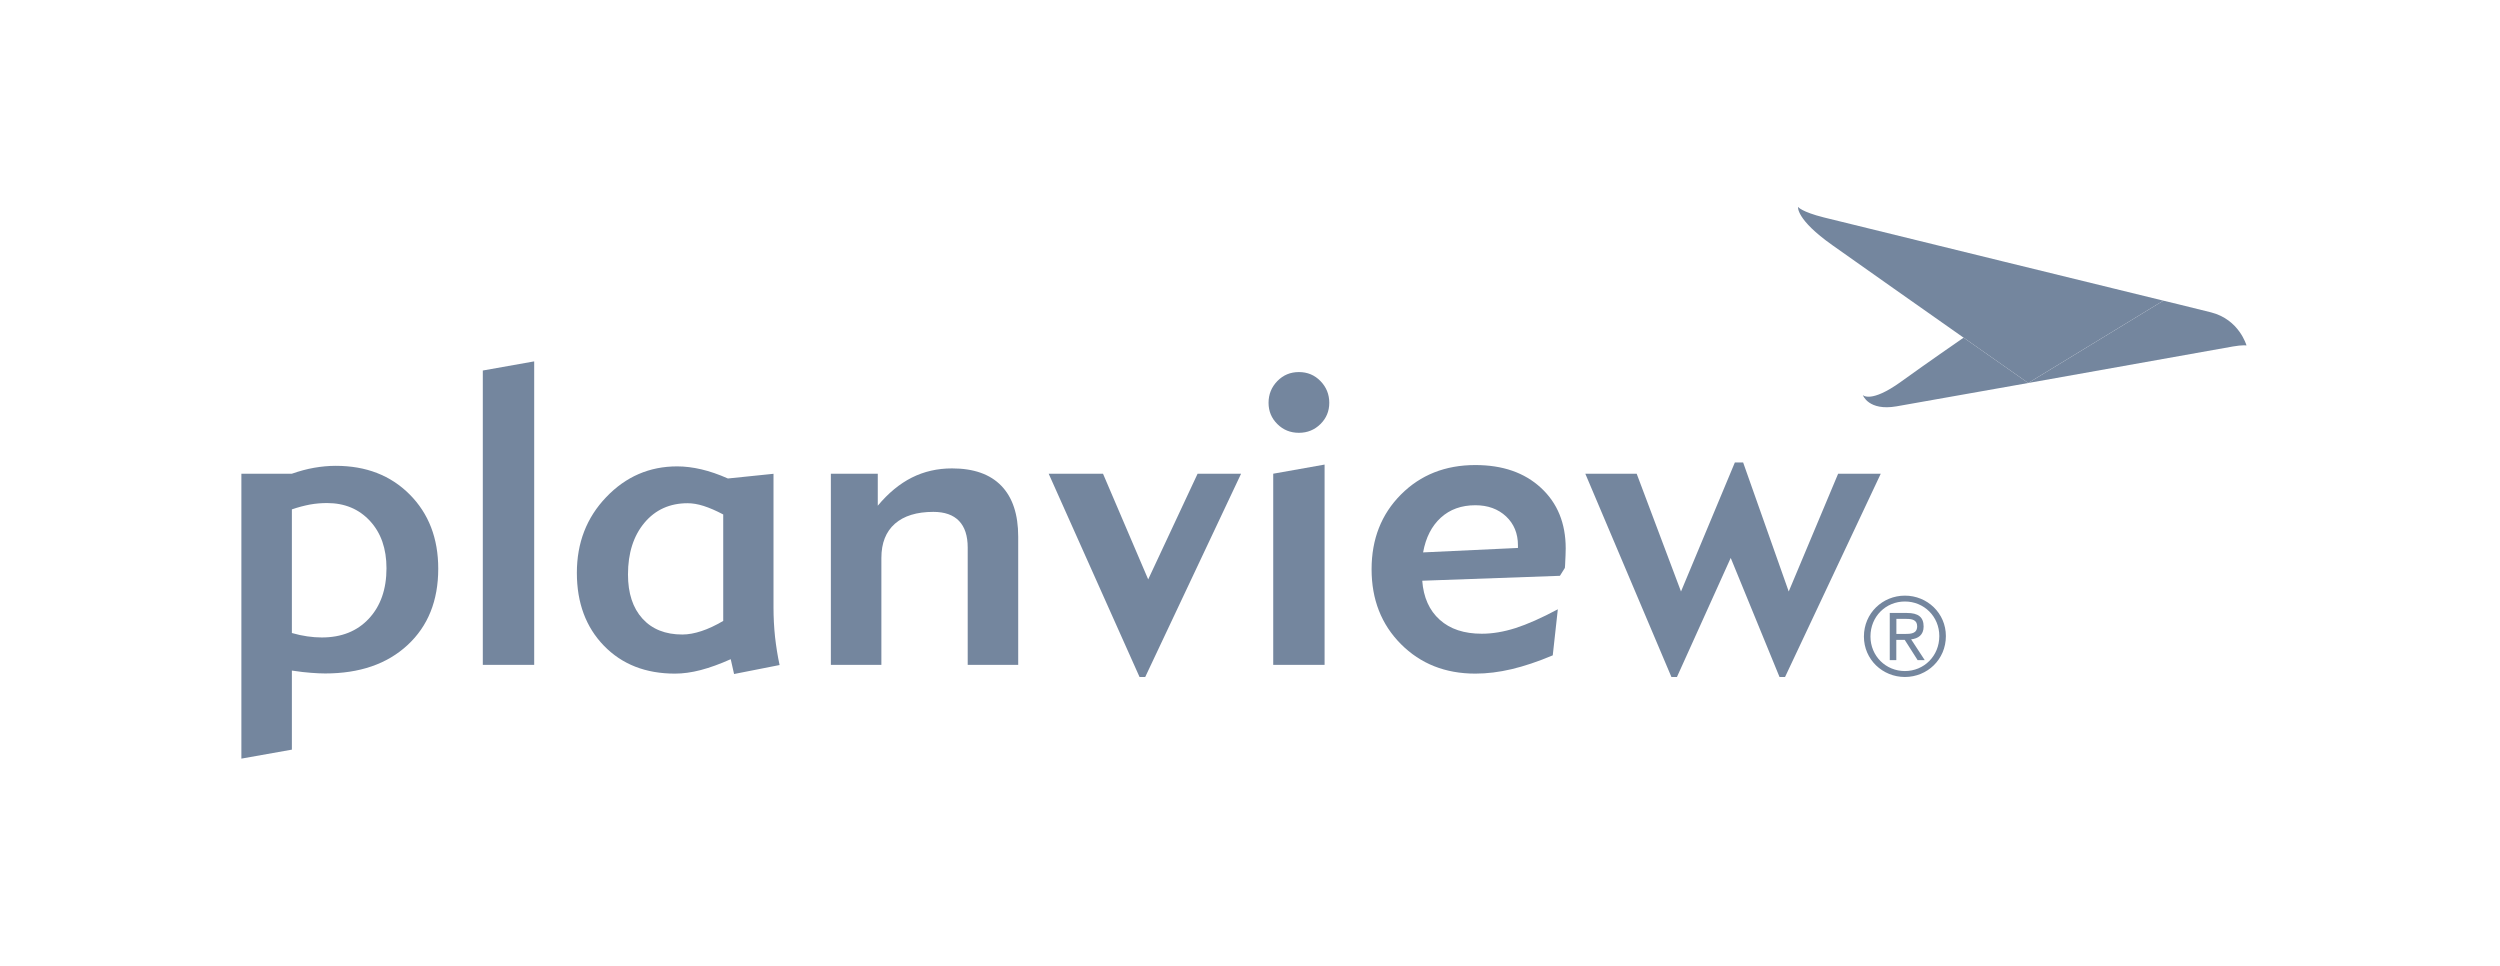 <svg width="145" height="56" viewBox="0 0 145 56" fill="none" xmlns="http://www.w3.org/2000/svg">
<path d="M16.929 29.544V36.715C17.242 36.806 17.54 36.869 17.826 36.91C18.111 36.951 18.392 36.973 18.663 36.973C19.804 36.973 20.714 36.611 21.393 35.882C22.072 35.153 22.416 34.18 22.416 32.958C22.416 31.826 22.1 30.911 21.461 30.218C20.823 29.526 19.994 29.177 18.971 29.177C18.641 29.177 18.315 29.204 17.98 29.263C17.649 29.327 17.296 29.417 16.929 29.544ZM16.929 38.893V43.479L14 44V27.475H16.929C17.373 27.321 17.803 27.203 18.22 27.131C18.636 27.058 19.057 27.018 19.474 27.018C21.23 27.018 22.656 27.57 23.761 28.679C24.866 29.788 25.418 31.224 25.418 32.985C25.418 34.837 24.825 36.317 23.639 37.413C22.453 38.513 20.859 39.061 18.858 39.061C18.613 39.061 18.342 39.047 18.047 39.024C17.753 39.006 17.382 38.961 16.929 38.893Z" fill="#74869E"/>
<path d="M30.983 38.563H28.003V21.49L30.983 20.96V38.563Z" fill="#74869E"/>
<path d="M41.947 36.014V29.839C41.53 29.617 41.15 29.454 40.81 29.345C40.471 29.237 40.159 29.187 39.882 29.187C38.85 29.187 38.013 29.563 37.379 30.319C36.745 31.075 36.423 32.075 36.423 33.32C36.423 34.411 36.704 35.263 37.261 35.878C37.818 36.494 38.592 36.802 39.575 36.802C39.919 36.802 40.29 36.734 40.684 36.603C41.073 36.476 41.499 36.277 41.947 36.014ZM42.576 39.093L42.382 38.233C41.757 38.513 41.182 38.721 40.648 38.862C40.113 39.002 39.615 39.07 39.145 39.07C37.447 39.07 36.075 38.531 35.029 37.454C33.983 36.376 33.458 34.968 33.458 33.225C33.458 31.482 34.024 30.02 35.16 28.834C36.297 27.643 37.669 27.05 39.276 27.05C39.728 27.05 40.195 27.109 40.679 27.222C41.164 27.335 41.675 27.512 42.219 27.752L44.863 27.48V35.222C44.863 35.81 44.894 36.385 44.953 36.947C45.017 37.504 45.102 38.047 45.216 38.572L42.576 39.093Z" fill="#74869E"/>
<path d="M51.12 38.563H48.19V27.475H50.911V29.331C51.518 28.602 52.175 28.059 52.885 27.701C53.596 27.344 54.37 27.167 55.217 27.167C56.471 27.167 57.426 27.502 58.078 28.177C58.73 28.851 59.056 29.834 59.056 31.129V38.563H56.127V31.758C56.127 31.079 55.959 30.563 55.624 30.214C55.289 29.865 54.791 29.689 54.135 29.689C53.166 29.689 52.424 29.92 51.903 30.377C51.382 30.839 51.12 31.495 51.12 32.36V38.563Z" fill="#74869E"/>
<path d="M66.423 39.265H66.093L60.823 27.475H63.974L66.595 33.605L69.461 27.475H71.983L66.423 39.265Z" fill="#74869E"/>
<path d="M76.826 38.563H73.847V27.475L76.826 26.945V38.563ZM73.576 23.364C73.576 22.871 73.748 22.45 74.087 22.101C74.427 21.752 74.843 21.58 75.337 21.58C75.83 21.58 76.247 21.752 76.586 22.101C76.926 22.45 77.098 22.871 77.098 23.364C77.098 23.849 76.926 24.261 76.586 24.596C76.247 24.931 75.83 25.103 75.337 25.103C74.843 25.103 74.427 24.935 74.087 24.596C73.748 24.261 73.576 23.849 73.576 23.364Z" fill="#74869E"/>
<path d="M82.54 32.039L88.041 31.781V31.631C88.041 30.943 87.81 30.382 87.353 29.952C86.891 29.521 86.298 29.304 85.569 29.304C84.763 29.304 84.097 29.544 83.568 30.024C83.038 30.509 82.694 31.178 82.54 32.039ZM90.354 35.339L90.06 38.01C89.2 38.373 88.403 38.64 87.674 38.812C86.945 38.984 86.243 39.07 85.569 39.07C83.83 39.07 82.39 38.499 81.254 37.358C80.118 36.218 79.552 34.769 79.552 33.017C79.552 31.269 80.118 29.825 81.254 28.684C82.39 27.543 83.83 26.973 85.569 26.973C87.153 26.973 88.421 27.412 89.376 28.295C90.332 29.177 90.811 30.35 90.811 31.808C90.811 32.002 90.798 32.328 90.775 32.781C90.766 32.854 90.762 32.908 90.762 32.94L90.476 33.397L82.49 33.682C82.562 34.651 82.902 35.407 83.504 35.946C84.106 36.489 84.921 36.756 85.945 36.756C86.56 36.756 87.208 36.648 87.896 36.43C88.584 36.209 89.403 35.846 90.354 35.339Z" fill="#74869E"/>
<path d="M97.263 39.265H96.942L91.948 27.475H94.927L97.498 34.307L100.622 26.823H101.102L103.746 34.307L106.612 27.475H109.084L103.533 39.265H103.212L100.382 32.36L97.263 39.265Z" fill="#74869E"/>
<path d="M128.241 18.117C126.802 17.755 125.475 17.438 125.475 17.438L117.638 22.214L129.514 20.095C130.057 20 130.297 20.036 130.297 20.036C130.297 20.036 129.88 18.533 128.241 18.117Z" fill="#74869E"/>
<path d="M105.784 12.611C104.485 12.285 104.286 12 104.286 12C104.286 12 104.154 12.72 106.269 14.214C108.383 15.708 111.054 17.596 113.888 19.584C115.971 21.046 117.637 22.214 117.637 22.214L125.474 17.438C125.47 17.438 107.079 12.937 105.784 12.611Z" fill="#74869E"/>
<path d="M110.249 22.146C108.502 23.405 108.044 22.916 108.044 22.916C108.044 22.916 108.37 23.849 109.996 23.568C111.626 23.283 117.638 22.214 117.638 22.214C117.638 22.214 115.967 21.046 113.889 19.584C113.283 20.009 111.997 20.888 110.249 22.146Z" fill="#74869E"/>
<path d="M109.986 36.77H110.457C110.837 36.77 111.195 36.752 111.195 36.322C111.195 35.941 110.873 35.896 110.579 35.896H109.99V36.77H109.986ZM109.606 35.552H110.606C111.258 35.552 111.57 35.792 111.57 36.34C111.57 36.829 111.253 37.037 110.846 37.082L111.634 38.287H111.222L110.475 37.114H109.986V38.287H109.606V35.552ZM110.484 38.921C111.593 38.921 112.48 38.047 112.48 36.892C112.48 35.756 111.593 34.887 110.484 34.887C109.375 34.887 108.487 35.756 108.487 36.915C108.487 38.047 109.375 38.921 110.484 38.921ZM110.484 34.547C111.779 34.547 112.861 35.561 112.861 36.892C112.861 38.251 111.779 39.265 110.484 39.265C109.189 39.265 108.107 38.251 108.107 36.919C108.107 35.561 109.194 34.547 110.484 34.547Z" fill="#74869E"/>
</svg>
